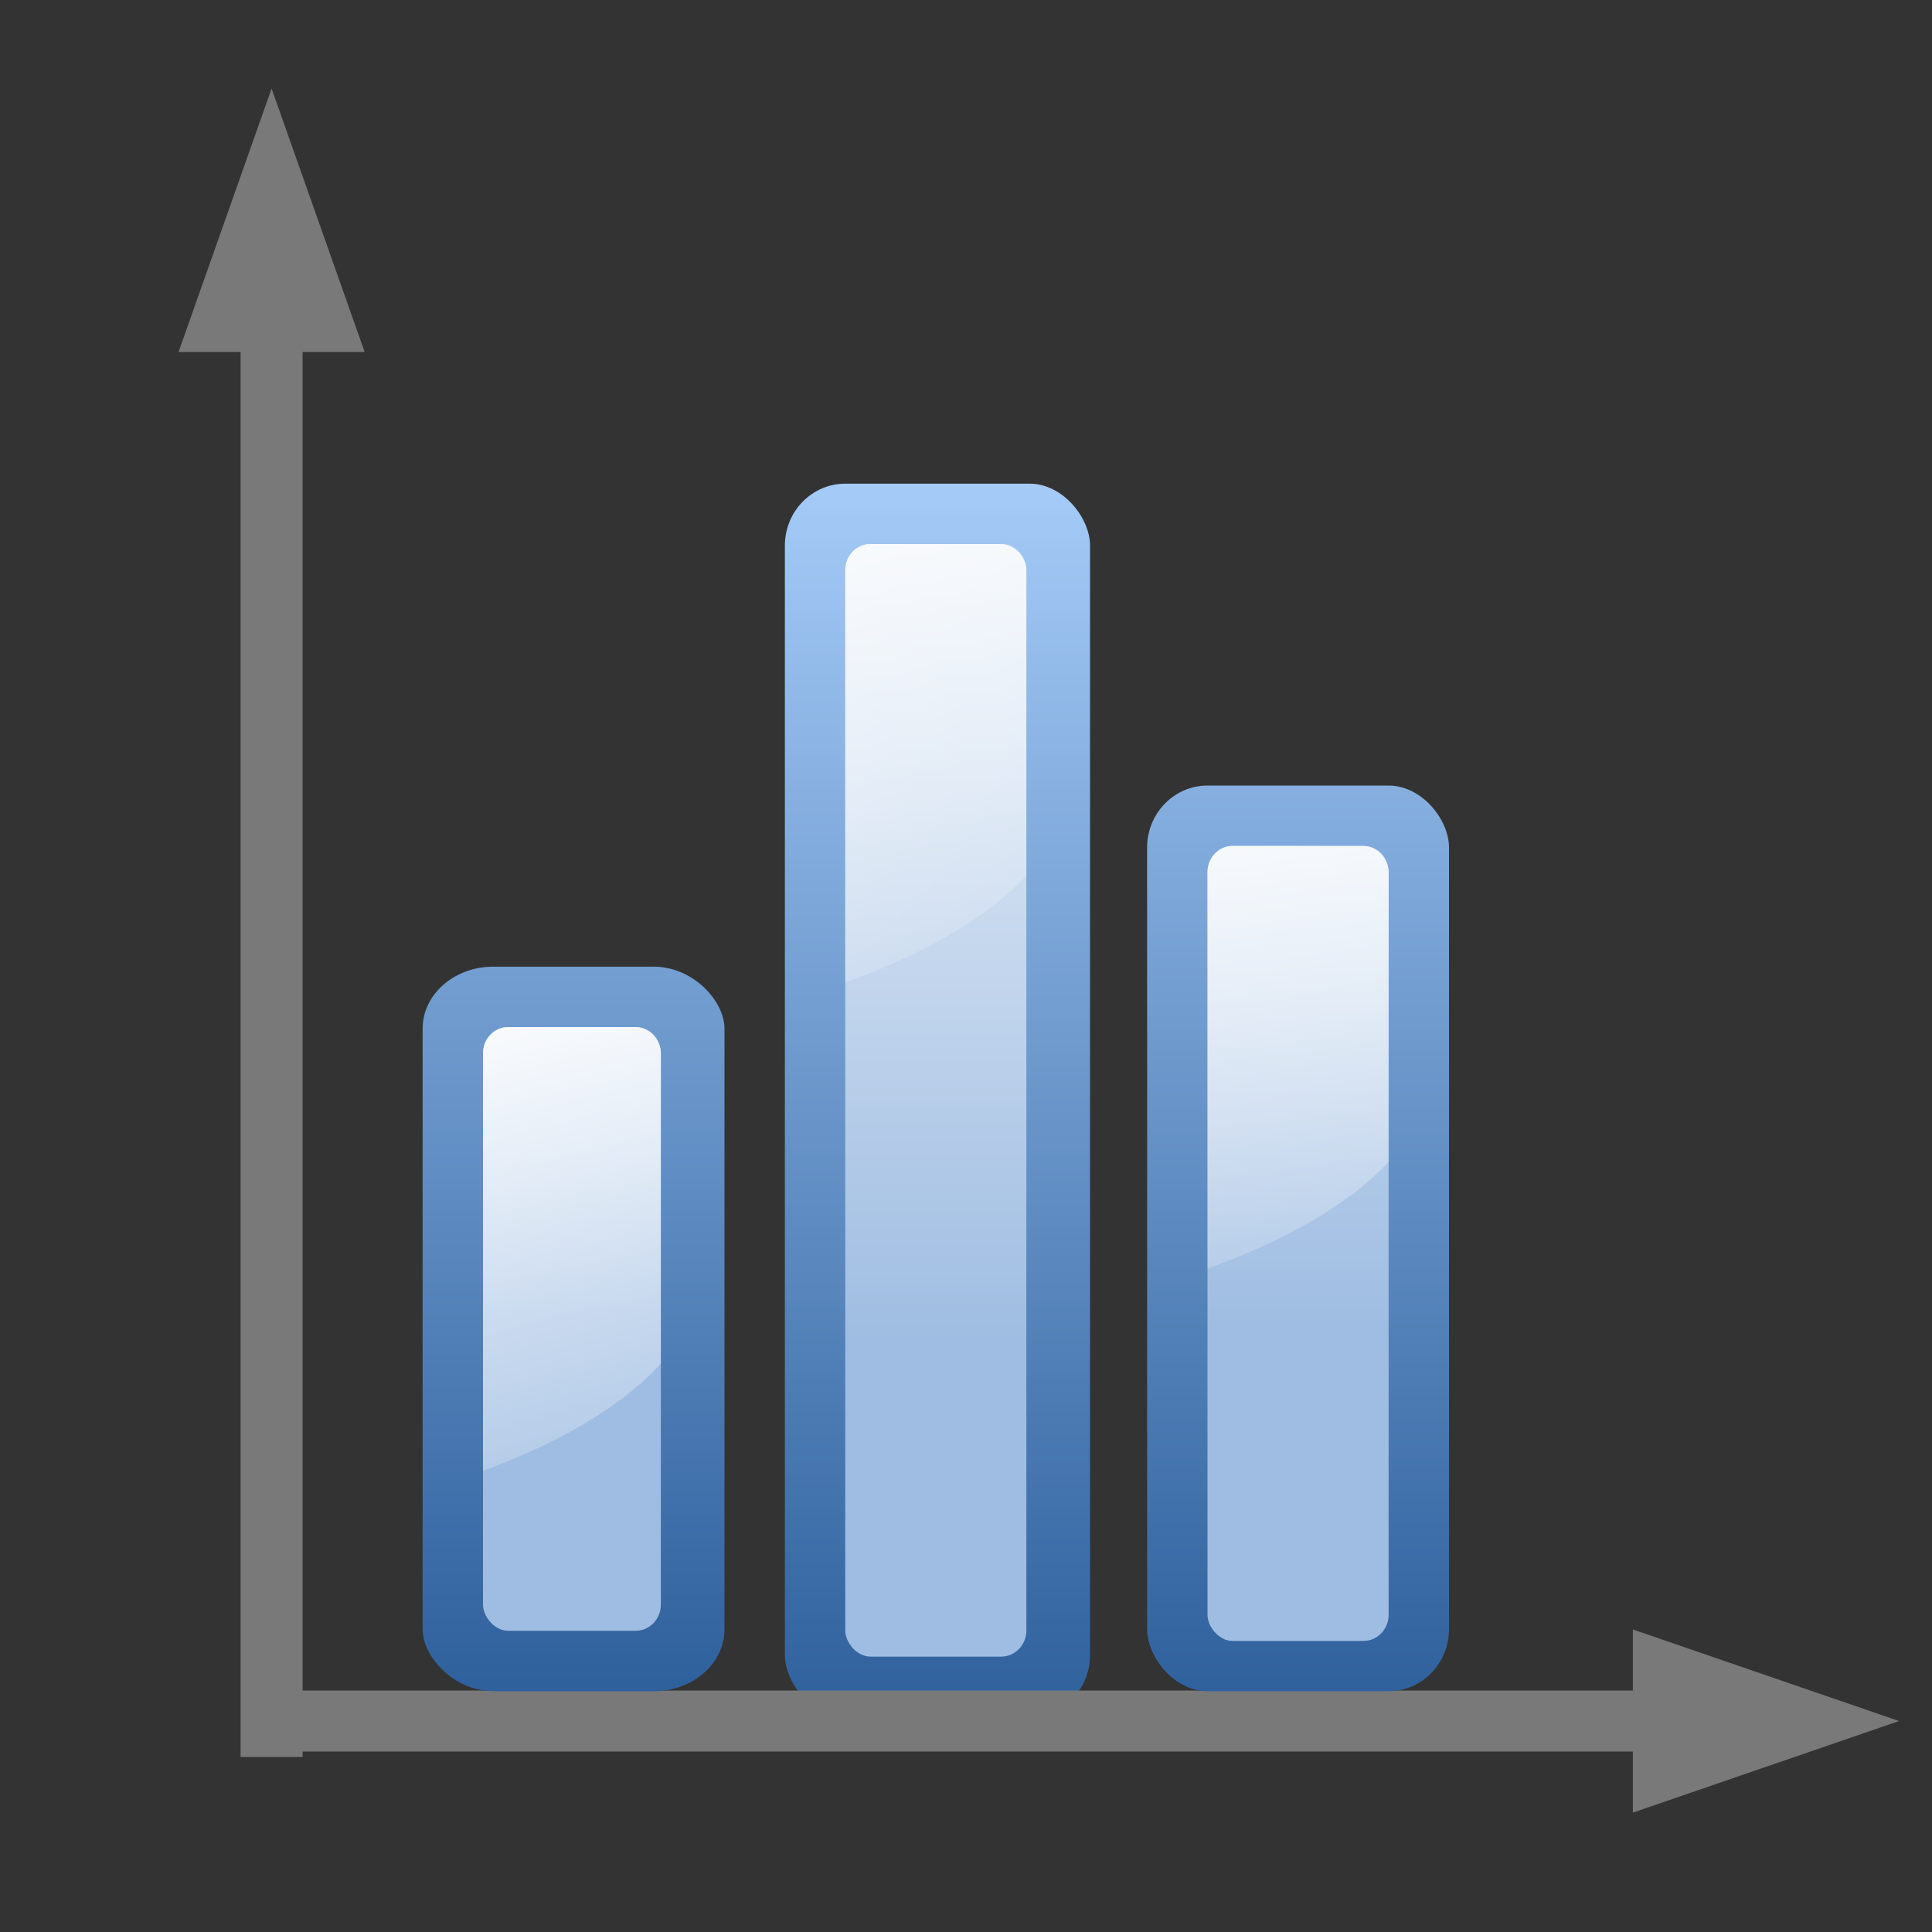 <svg height="32" width="32" xmlns="http://www.w3.org/2000/svg" xmlns:xlink="http://www.w3.org/1999/xlink"><rect width="100%" height="100%" fill="#333333" stroke="none"/><linearGradient id="a"><stop offset="0" stop-color="#fff"/><stop offset="1" stop-color="#fff" stop-opacity="0"/></linearGradient><linearGradient id="b" gradientUnits="userSpaceOnUse" x1="3.998" x2="47.999" y1="60" y2="60"><stop offset="0" stop-color="#245795"/><stop offset="1" stop-color="#afd4ff"/></linearGradient><linearGradient id="c"><stop offset="0" stop-color="#9fbde2"/><stop offset="1" stop-color="#fff"/></linearGradient><linearGradient id="d" gradientTransform="matrix(1.24 0 0 1.088 -9.207 -7.166)" gradientUnits="userSpaceOnUse" x1="35.804" x2="35.804" xlink:href="#b" y1="116.09" y2="28"/><linearGradient id="e" gradientTransform="matrix(.944 0 0 .981 .987 .791)" gradientUnits="userSpaceOnUse" x1="48" x2="47.999" xlink:href="#c" y1="88" y2="21.336"/><linearGradient id="f" gradientTransform="matrix(.944 0 0 .981 4.826 22.232)" gradientUnits="userSpaceOnUse" x1="28.784" x2="40" xlink:href="#a" y1="42.578" y2="84"/><linearGradient id="g" gradientTransform="matrix(1.24 0 0 1.088 15.01 -5.456)" gradientUnits="userSpaceOnUse" x1="35.804" x2="35.804" xlink:href="#b" y1="116.09" y2="28"/><linearGradient id="h" gradientTransform="matrix(.944 0 0 .981 25.204 2.502)" gradientUnits="userSpaceOnUse" x1="48" x2="47.999" xlink:href="#c" y1="88" y2="21.336"/><linearGradient id="i" gradientTransform="matrix(.969 0 0 .981 28.02 -10.09)" gradientUnits="userSpaceOnUse" x1="9.269" x2="40" xlink:href="#a" y1="30.772" y2="84"/><linearGradient id="j" gradientTransform="matrix(1.24 0 0 1.088 39.01 -6.493)" gradientUnits="userSpaceOnUse" x1="35.804" x2="35.804" xlink:href="#b" y1="116.09" y2="28"/><linearGradient id="k" gradientTransform="matrix(.944 0 0 .981 49.204 1.465)" gradientUnits="userSpaceOnUse" x1="48" x2="47.999" xlink:href="#c" y1="88" y2="21.336"/><linearGradient id="l" gradientTransform="matrix(.969 0 0 .981 52.02 8.873)" gradientUnits="userSpaceOnUse" x1="33.008" x2="40" xlink:href="#a" y1="39.886" y2="84"/><g transform="scale(.25)"><rect fill="url(#g)" height="81.71" rx="4" ry="4.103" width="20.217" x="52" y="32.045"/><rect fill="url(#h)" height="73.71" rx="1.669" ry="1.734" width="12" x="56" y="36.045"/><path d="m17.994 5.865 2.055 5.818 4.11 11.636h-4.11v93.09h-4.11v-93.09h-4.11l4.11-11.636z" fill="#797979"/><path d="m125.816 114.023-5.879 2.023-11.757 4.045v-4.045h-88.18v-4.045h88.18v-4.045l11.757 4.045z" fill="#797979"/><rect fill="url(#d)" height="48" rx="4.678" ry="4.103" width="20" x="28" y="64.045"/><rect fill="url(#e)" height="39.999" rx="1.669" ry="1.734" width="11.783" x="32" y="68.045"/><path d="m33.67 68.045c-.925 0-1.67.775-1.67 1.736v27.659c4.492-1.627 9.036-4.053 11.783-7.104v-20.554c0-.961-.743-1.736-1.668-1.736z" fill="url(#f)"/><path d="m57.668 36.045c-.925 0-1.668.774-1.668 1.734v27.303c4.58-1.627 9.199-4.04 12-7.07v-20.232c0-.961-.743-1.734-1.668-1.734z" fill="url(#i)"/><rect fill="url(#j)" height="60" rx="4" ry="4.103" width="20" x="76" y="52.045"/><rect fill="url(#k)" height="52.673" rx="1.669" ry="1.734" width="12" x="80" y="56.045"/><path d="m81.668 56.045c-.925 0-1.668.774-1.668 1.734v26.266c4.58-1.627 9.199-4.04 12-7.07v-19.195c0-.961-.743-1.734-1.668-1.734z" fill="url(#l)"/></g></svg>